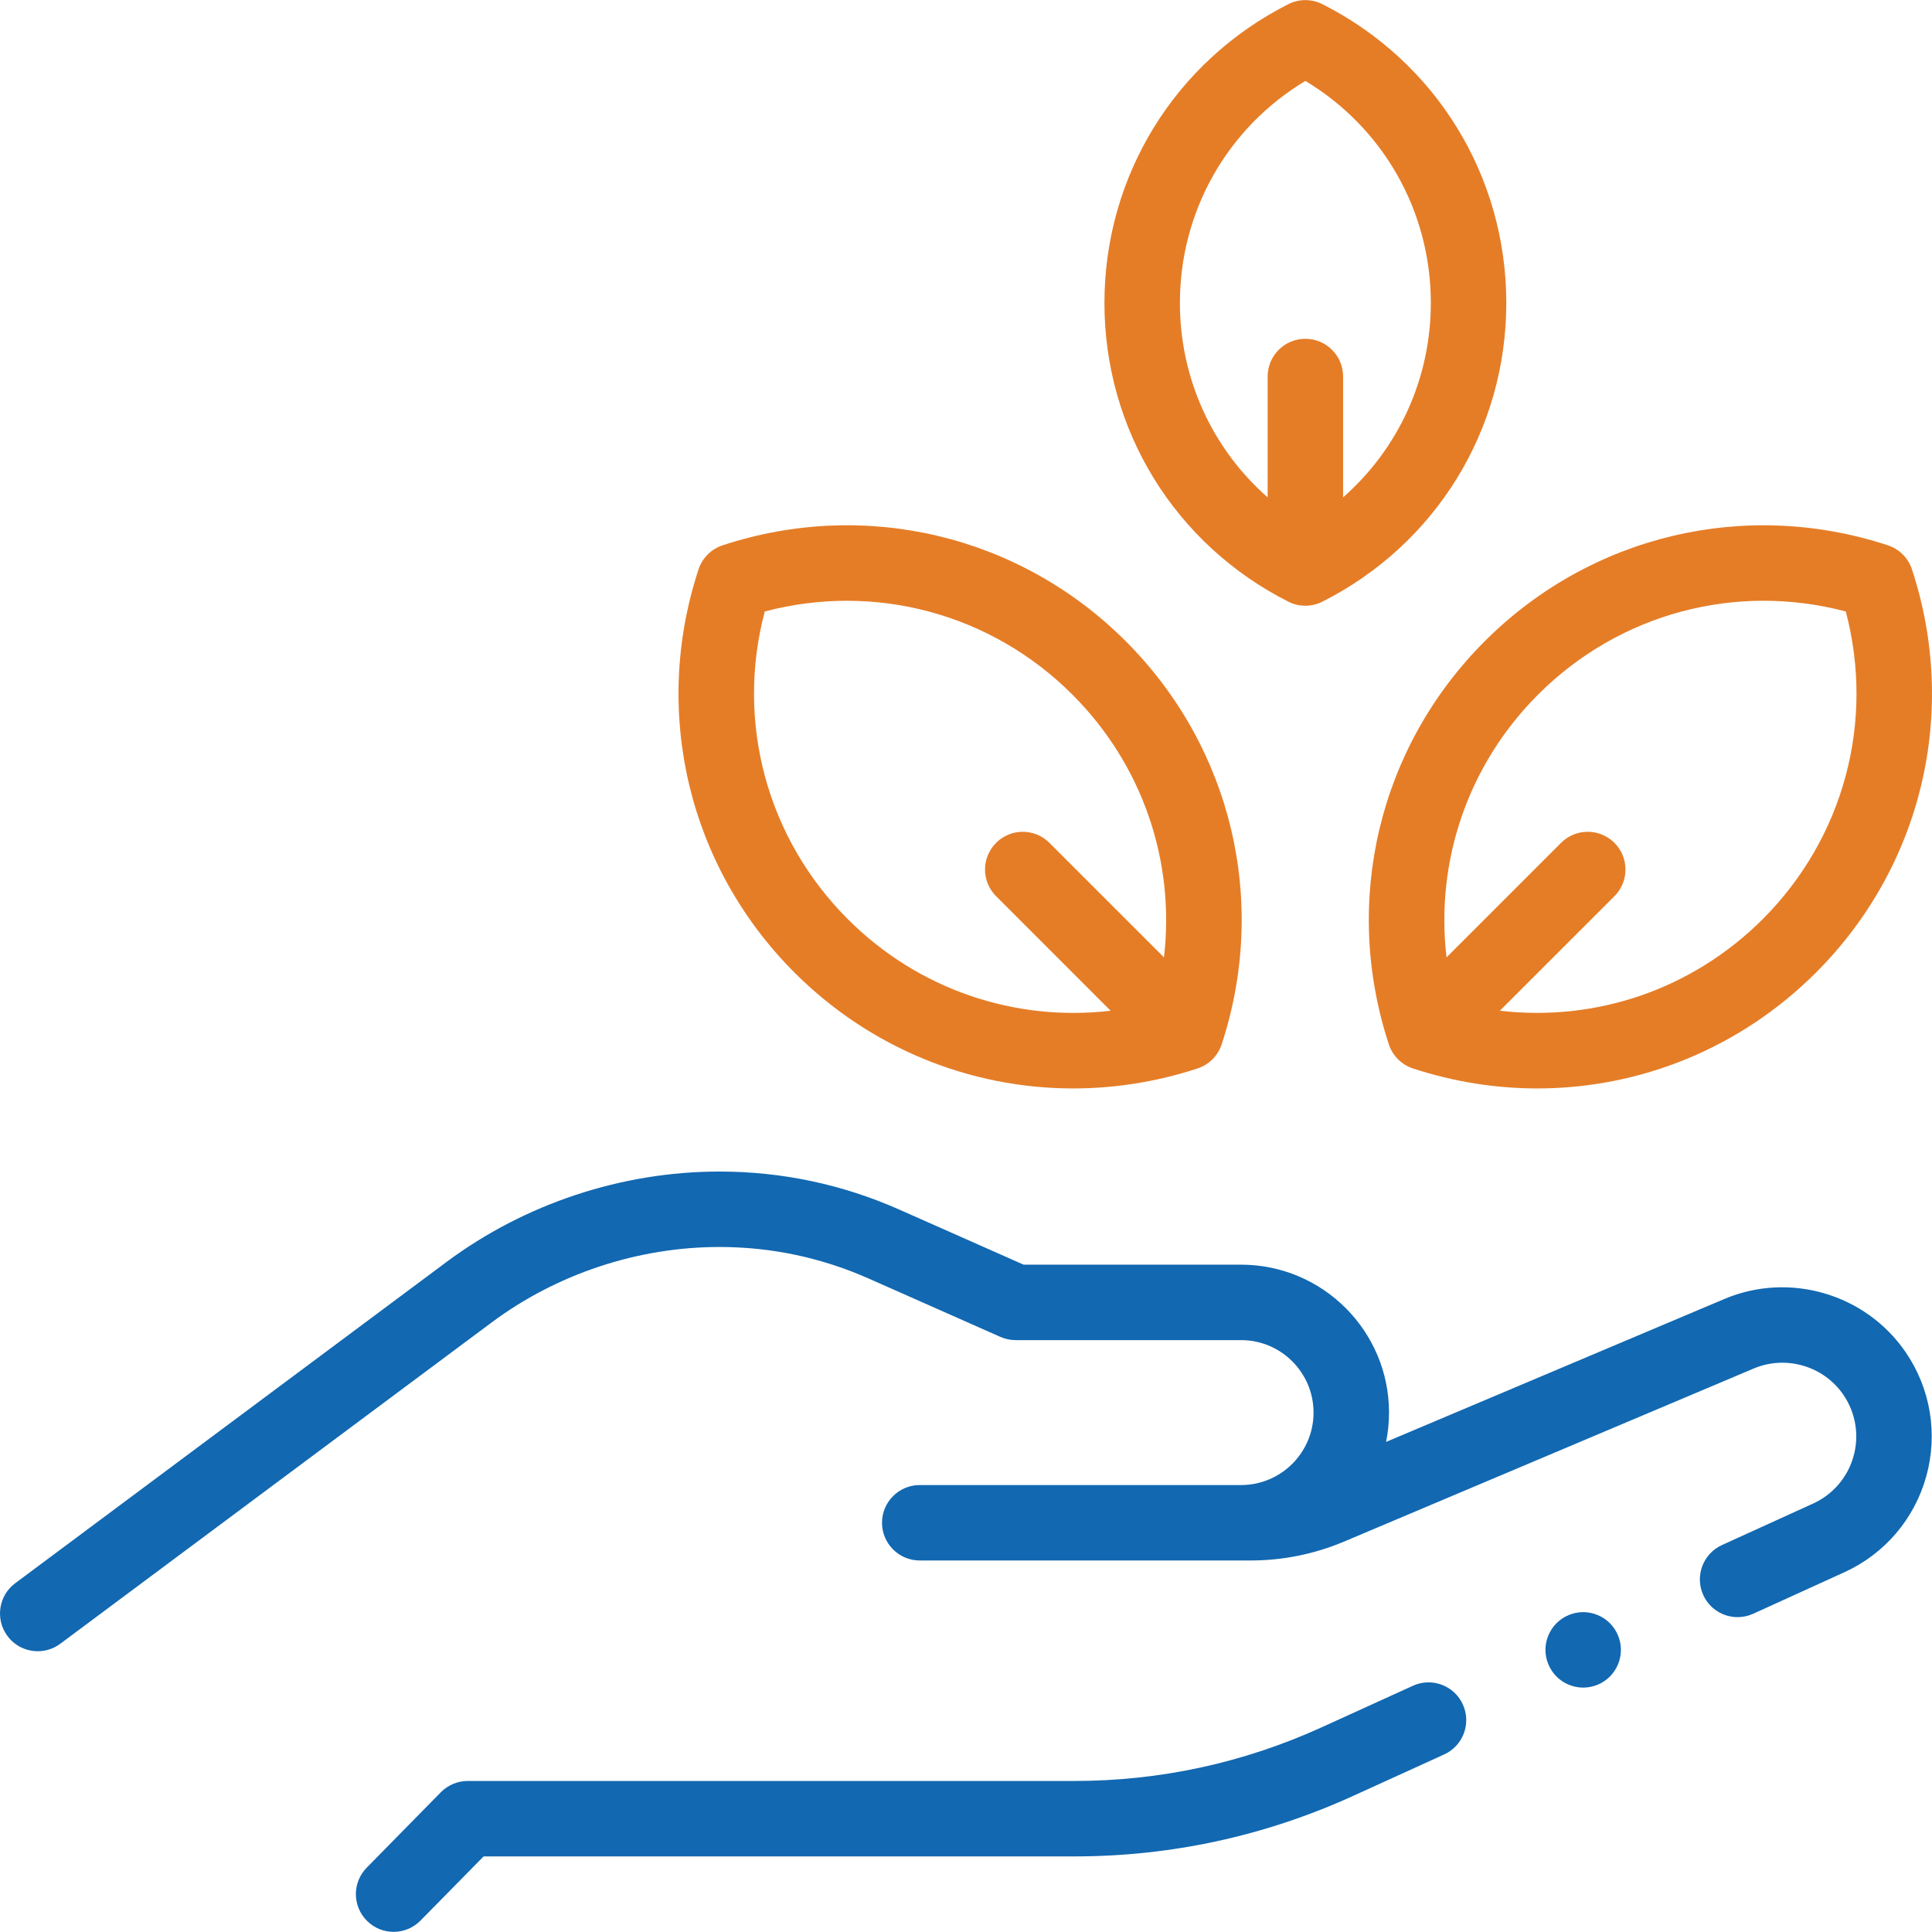 <svg width="64" height="64" viewBox="0 0 64 64" fill="none" xmlns="http://www.w3.org/2000/svg">
<g clip-path="url(#clip0_12797_18986)">
<path d="M49.898 10.035C49.898 5.83 47.564 2.038 43.806 0.138C43.451 -0.041 43.033 -0.041 42.678 0.138C38.92 2.038 36.586 5.83 36.586 10.035C36.586 14.24 38.92 18.032 42.678 19.931C42.855 20.021 43.049 20.066 43.242 20.066C43.435 20.066 43.629 20.021 43.806 19.931C47.564 18.032 49.898 14.24 49.898 10.035ZM44.492 16.475V12.473C44.492 11.782 43.932 11.223 43.242 11.223C42.552 11.223 41.992 11.782 41.992 12.473V16.475C40.163 14.869 39.086 12.547 39.086 10.035C39.086 6.994 40.663 4.231 43.242 2.681C45.821 4.231 47.398 6.994 47.398 10.035C47.398 12.547 46.321 14.869 44.492 16.475Z" fill="#E57D27"/>
<path d="M23.937 18.064C23.56 18.188 23.264 18.484 23.14 18.861C21.587 23.586 22.805 28.703 26.317 32.216C28.82 34.719 32.139 36.056 35.55 36.056C36.925 36.056 38.315 35.839 39.672 35.393C40.05 35.269 40.345 34.973 40.469 34.596C42.022 29.87 40.804 24.753 37.292 21.241C33.78 17.729 28.662 16.511 23.937 18.064ZM38.558 31.714L34.764 27.921C34.276 27.432 33.485 27.432 32.997 27.921C32.508 28.409 32.508 29.2 32.997 29.688L36.79 33.482C33.609 33.855 30.411 32.775 28.085 30.448C25.395 27.758 24.369 23.904 25.333 20.256C28.98 19.293 32.834 20.319 35.524 23.009C37.851 25.335 38.931 28.532 38.558 31.714Z" fill="#E57D27"/>
<path d="M63.336 18.861C63.212 18.483 62.916 18.188 62.539 18.064C57.814 16.512 52.697 17.729 49.184 21.241C45.672 24.753 44.455 29.87 46.007 34.596C46.131 34.973 46.427 35.269 46.804 35.393C48.162 35.839 49.552 36.056 50.927 36.056C54.337 36.056 57.656 34.718 60.159 32.216C63.671 28.703 64.889 23.586 63.336 18.861ZM58.392 30.448C56.065 32.774 52.868 33.855 49.686 33.481L53.48 29.688C53.968 29.2 53.968 28.408 53.48 27.92C52.991 27.432 52.2 27.432 51.712 27.92L47.918 31.714C47.545 28.532 48.625 25.335 50.952 23.008C53.642 20.318 57.496 19.292 61.144 20.256C62.108 23.904 61.081 27.758 58.392 30.448Z" fill="#E57D27"/>
<path d="M46.804 55.843L43.787 57.217C41.193 58.398 38.433 58.997 35.583 58.997H15.496C15.161 58.997 14.839 59.131 14.604 59.37L12.148 61.869C11.664 62.361 11.67 63.152 12.163 63.636C12.406 63.876 12.722 63.995 13.039 63.995C13.362 63.995 13.685 63.87 13.93 63.621L16.02 61.496H35.584C38.794 61.496 41.902 60.822 44.823 59.492L47.84 58.118C48.468 57.832 48.745 57.091 48.459 56.463C48.173 55.834 47.432 55.557 46.804 55.843Z" fill="#1268B1"/>
<path d="M63.126 44.791C61.804 42.86 59.279 42.119 57.123 43.03L45.916 47.765C45.979 47.451 46.013 47.126 46.013 46.793C46.013 44.091 43.815 41.894 41.113 41.894H33.909L29.79 40.069C27.903 39.233 25.899 38.809 23.834 38.809C20.597 38.809 17.384 39.874 14.788 41.807L0.503 52.447C-0.05 52.859 -0.165 53.642 0.248 54.196C0.493 54.525 0.869 54.699 1.251 54.699C1.511 54.699 1.772 54.618 1.996 54.452L16.281 43.812C18.449 42.197 21.131 41.308 23.834 41.308C25.547 41.308 27.211 41.66 28.778 42.354L33.139 44.286C33.298 44.357 33.471 44.393 33.645 44.393H41.113C42.436 44.393 43.513 45.47 43.513 46.794C43.513 48.117 42.436 49.194 41.113 49.194H30.468C29.778 49.194 29.218 49.753 29.218 50.443C29.218 51.134 29.778 51.693 30.468 51.693H41.423C42.497 51.693 43.542 51.481 44.531 51.064L58.096 45.333C59.162 44.883 60.41 45.249 61.064 46.203C61.472 46.8 61.596 47.543 61.401 48.24C61.207 48.937 60.718 49.509 60.06 49.808L57.042 51.182C56.414 51.469 56.137 52.21 56.423 52.838C56.633 53.298 57.086 53.57 57.561 53.57C57.734 53.57 57.91 53.534 58.078 53.457L61.096 52.083C62.428 51.477 63.417 50.32 63.809 48.91C64.202 47.5 63.953 45.999 63.126 44.791Z" fill="#1268B1"/>
<path d="M52.445 53.404C52.116 53.404 51.794 53.538 51.562 53.77C51.329 54.003 51.195 54.325 51.195 54.654C51.195 54.983 51.329 55.305 51.562 55.538C51.794 55.772 52.115 55.904 52.445 55.904C52.774 55.904 53.096 55.772 53.329 55.538C53.561 55.305 53.695 54.983 53.695 54.654C53.695 54.325 53.561 54.003 53.329 53.77C53.096 53.538 52.774 53.404 52.445 53.404Z" fill="#1268B1"/>
</g>
<defs>
<clipPath id="clip0_12797_18986">
<rect width="64" height="64" fill="white"/>
</clipPath>
</defs>
</svg>
